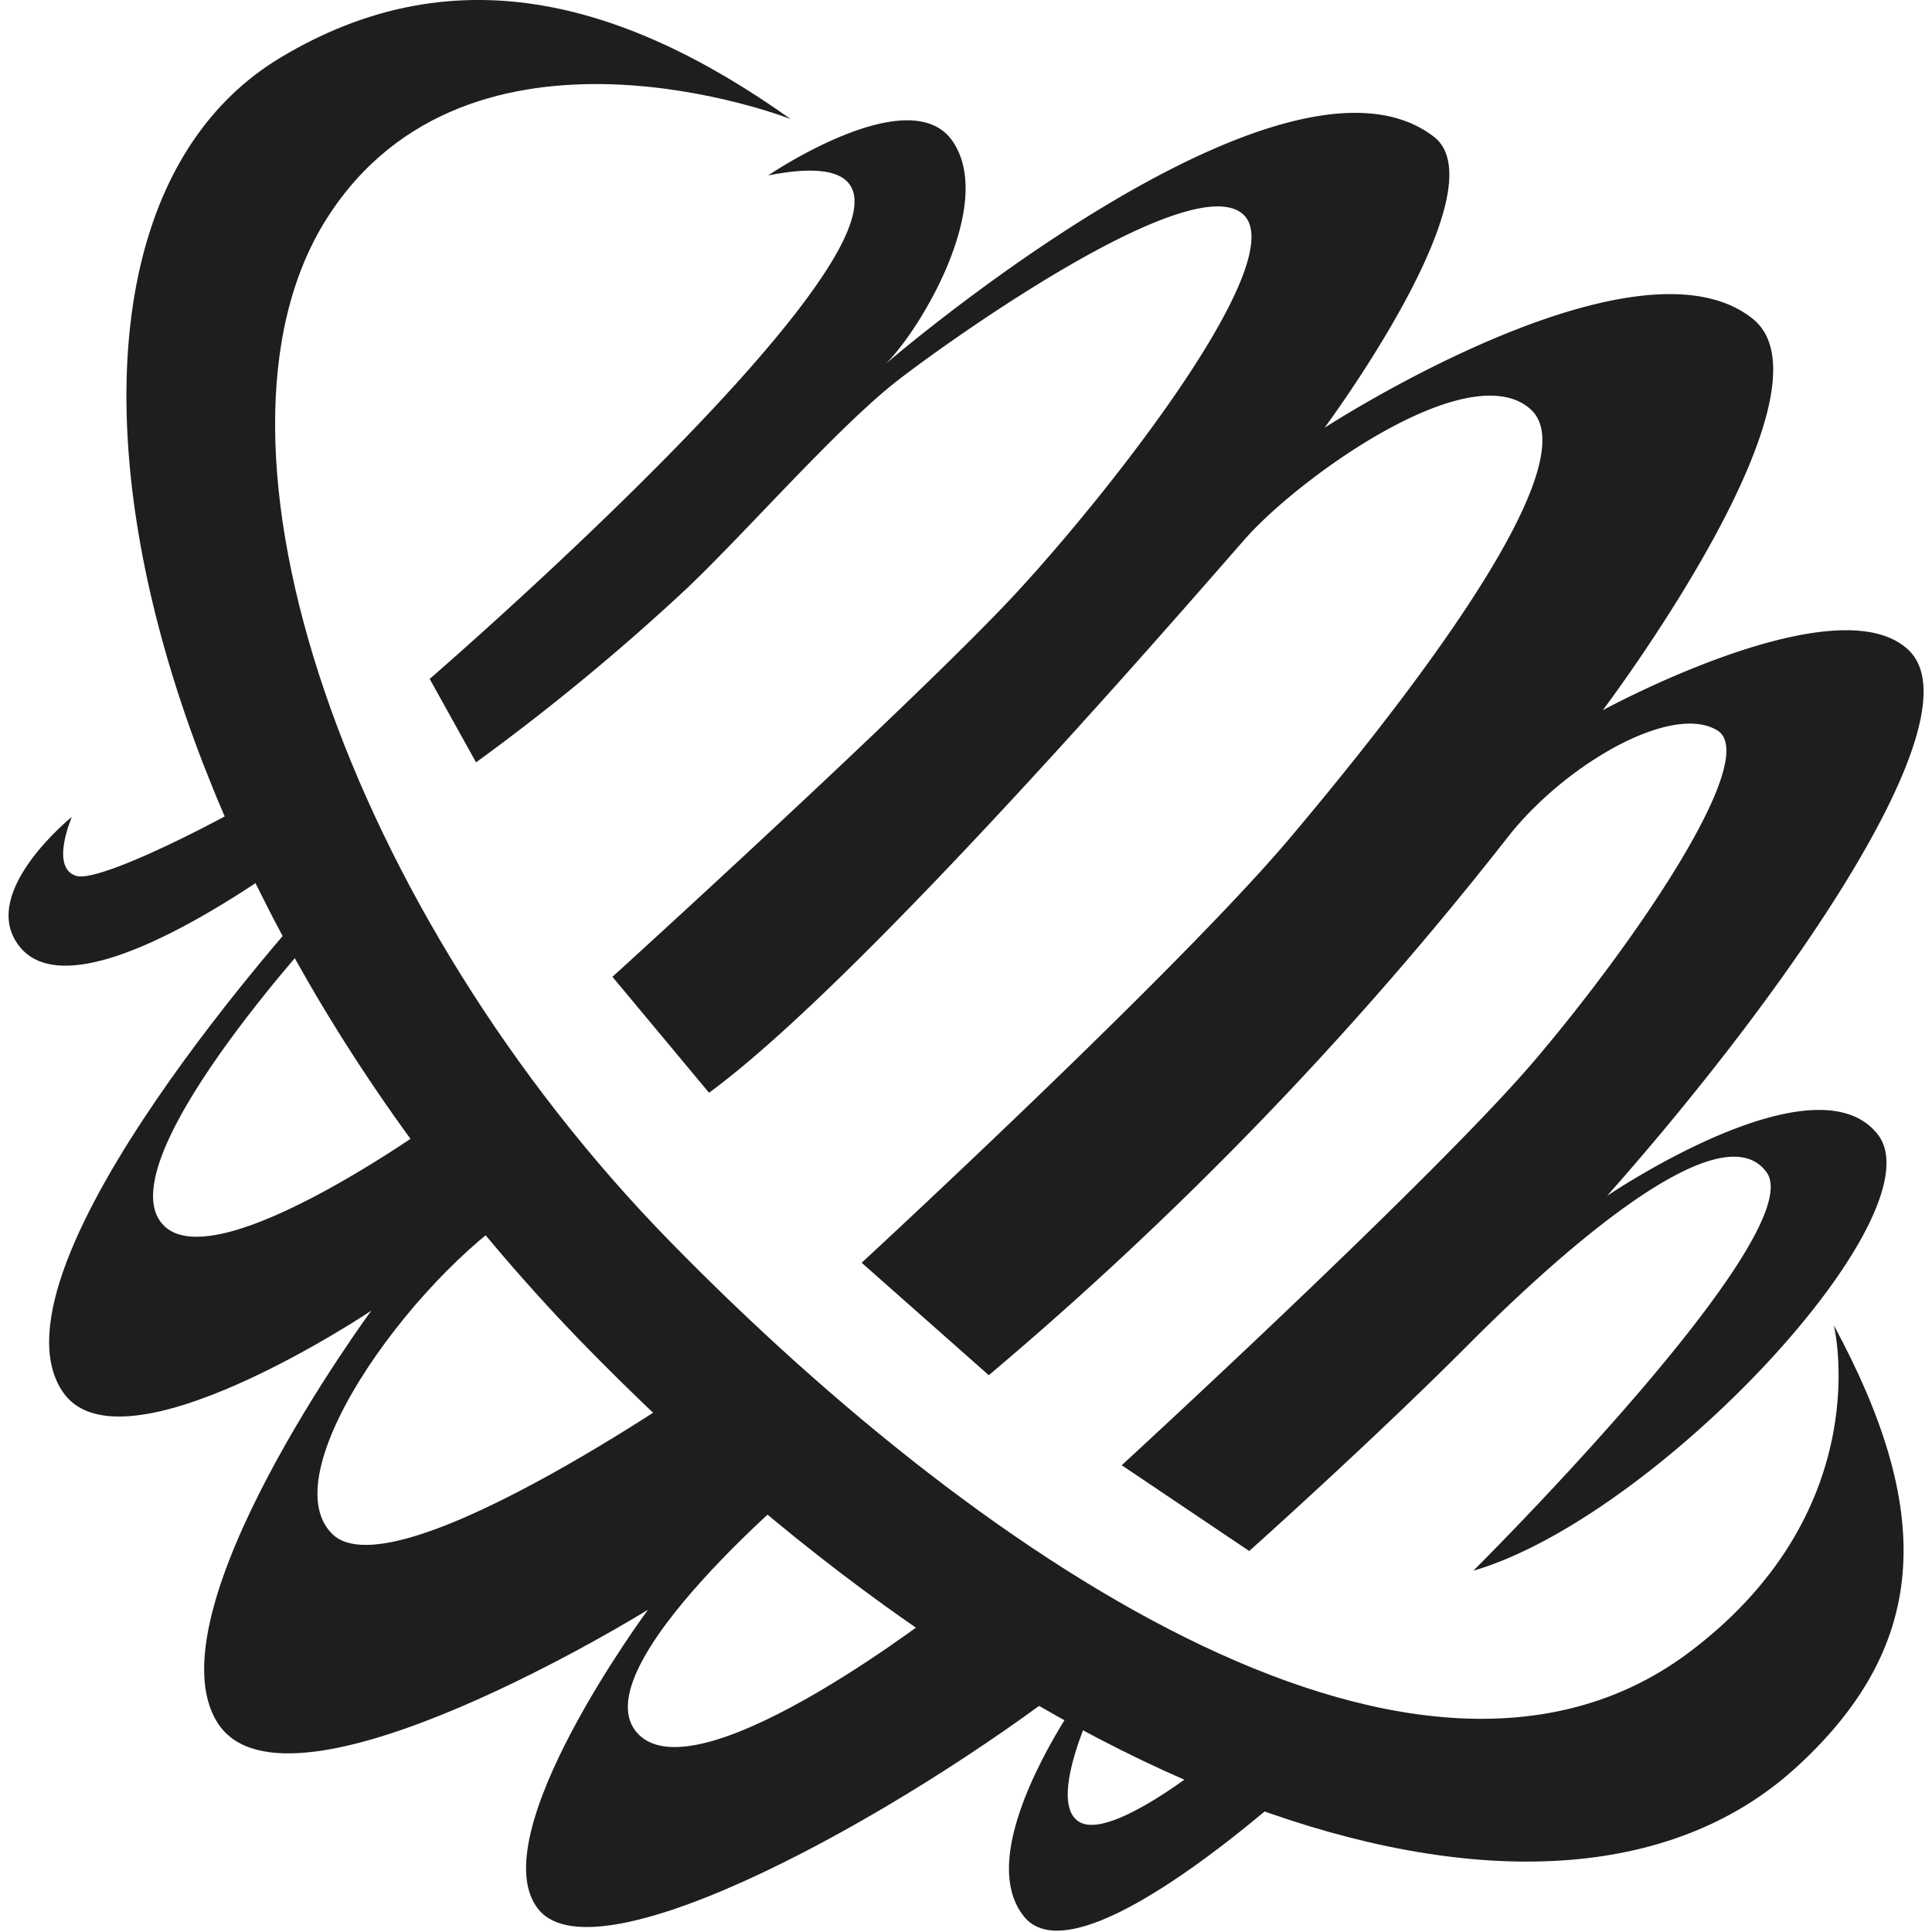 <svg xmlns="http://www.w3.org/2000/svg" viewBox="0 0 50 50"><defs><style>.a{fill:#1d1e1e;}</style></defs><path class="a" d="M19.88,4.54s3.66-2.49,4.77-.89-.78,4.82-1.72,5.76c0,0,10.29-8.87,14.18-5.87,1.75,1.36-2.83,7.53-2.83,7.53s8.06-5.24,11.08-2.82c2.35,1.88-3.88,10.13-3.88,10.13s6.09-3.32,7.92-1.55-3.27,9-7.81,14.12c0,0,5.37-3.65,7-1.6s-5.7,9.91-10.46,11.3c0,0,8.75-8.7,7.59-10.31s-5.21,1.94-7.7,4.44-5.69,5.36-5.69,5.36l-3.3-2.22s8.1-7.44,10.68-10.47,5.89-7.85,4.73-8.55-3.86.83-5.36,2.69a94.164,94.164,0,0,1-13.49,14L22.3,32.68s8.19-7.56,11.09-11,7.8-9.68,6.22-11.09-6,1.78-7.39,3.36S22.38,25.33,18.35,28.28l-2.5-3s8-7.27,10.51-10,7.15-8.68,5.78-9.76S24.87,8.59,23.29,9.8s-4,4-5.57,5.48a58.231,58.231,0,0,1-5.4,4.45l-1.2-2.16S28.07,2.93,19.88,4.54Z"/><path class="a" d="M1.86,21.14s-.58,1.33.12,1.53,4.86-2,5.61-2.61l.95,1.41S2,26.69.45,24.42C-.51,23.05,1.86,21.14,1.86,21.14Z"/><path class="a" d="M8.09,23.34S-.52,32.76,1.61,36c1.49,2.28,8-2.08,8-2.08S3.81,41.78,5.64,44.6s11.13-2.94,11.13-2.94-4.36,5.89-2.83,7.76,9.35-2.45,13.92-6l-3.28-1.95s-6.44,5.07-8.06,3.41,4.53-6.73,4.53-6.73L18.6,35.43s-8.35,5.89-10,4.27,2.37-7,5.19-8.59L11.74,28.7s-6.35,4.69-7.6,2.9,4.45-7.89,4.45-7.89Z"/><path class="a" d="M28.27,43.44S25,47.78,26.51,49.61s7.66-4,7.66-4l-2-.74s-3.28,2.86-4.24,2.28.71-3.74.71-3.74Z"/><path class="a" d="M47.46,34.3C50,39,50,42.49,46.55,45.68c-6.27,5.85-19.79,1.12-31.55-11C2.85,22.09-.09,5.9,7.26,1.49,11.64-1.14,16-.09,20.46,3.08c0,0-8.3-3.25-12,2.57s.58,18,8.89,26.49S36.92,48,43.81,42.69C48.62,39,47.46,34.3,47.46,34.3Z"/></svg>